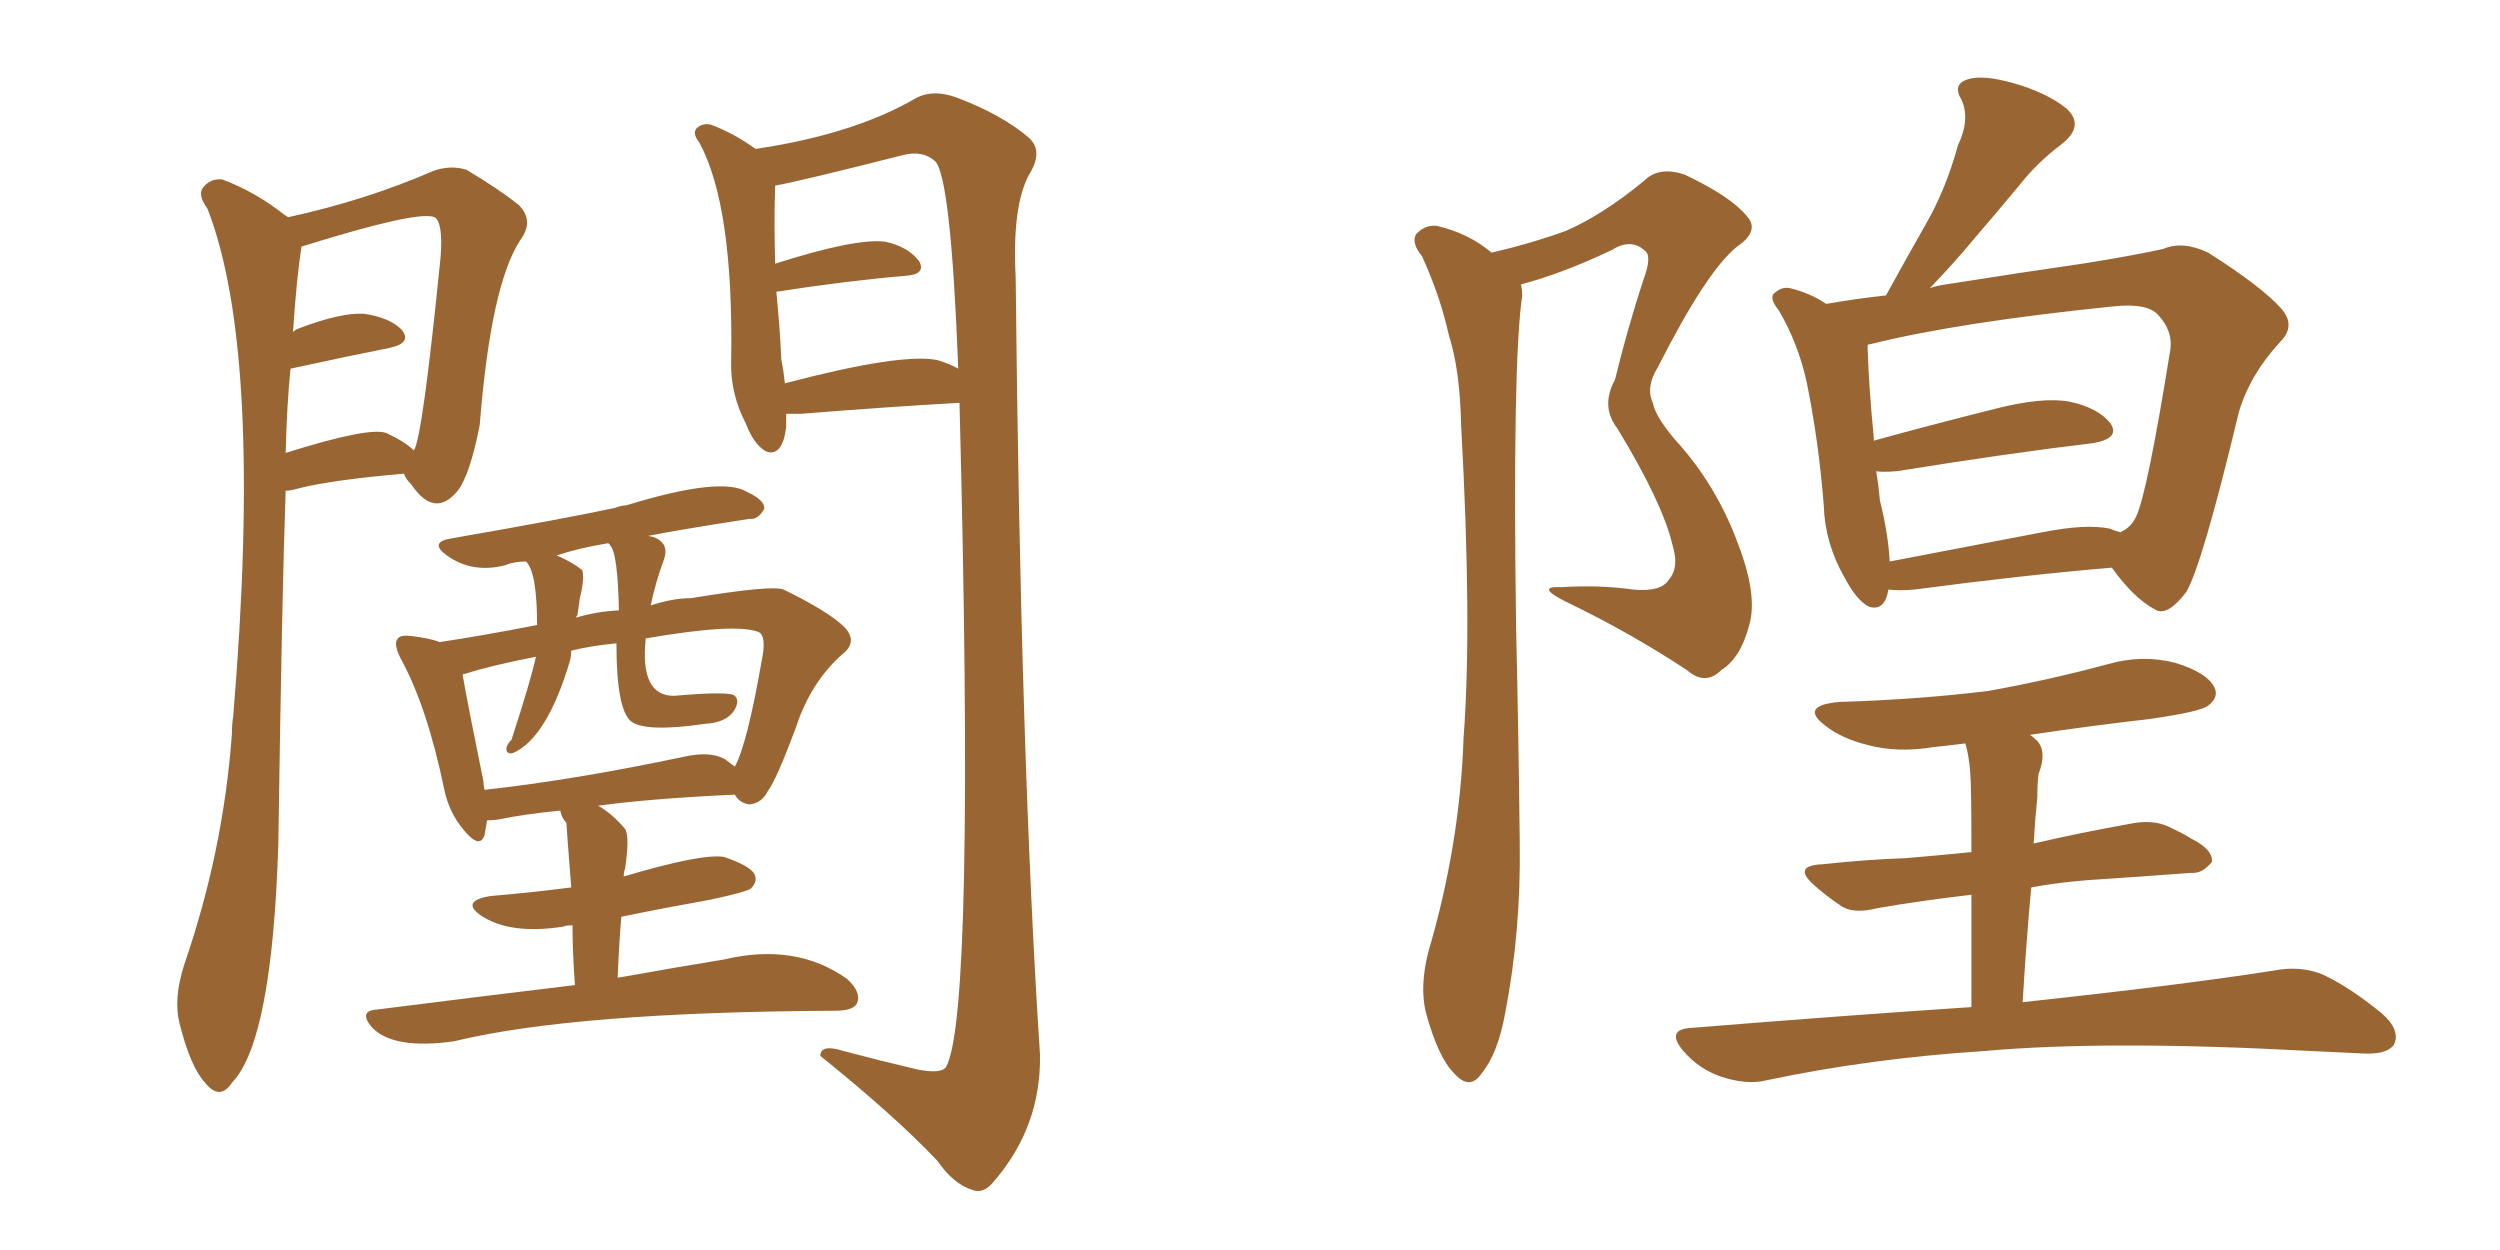 <svg xmlns="http://www.w3.org/2000/svg" xmlns:xlink="http://www.w3.org/1999/xlink" width="300" height="150"><path fill="#996633" padding="10" d="M34.57 26.07L34.57 26.07Q43.95 24.02 52.00 20.51L52.00 20.51Q54.05 19.78 55.96 20.36L55.96 20.36Q59.91 22.71 62.26 24.61L62.26 24.61Q64.16 26.51 62.40 28.86L62.40 28.86Q58.89 34.28 57.57 50.98L57.57 50.98Q56.40 56.98 54.93 58.89L54.93 58.89Q52.15 62.26 49.37 58.15L49.37 58.15Q48.63 57.42 48.49 56.84L48.49 56.84Q39.99 57.57 35.89 58.59L35.89 58.59Q34.86 58.89 34.28 58.89L34.28 58.89Q33.84 70.90 33.40 101.22L33.40 101.22Q32.67 124.95 27.83 129.93L27.83 129.93Q26.37 132.13 24.61 129.93L24.61 129.93Q22.85 128.03 21.53 122.75L21.53 122.75Q20.80 119.82 22.12 115.72L22.12 115.72Q26.81 102.10 27.83 88.04L27.83 88.04Q27.83 86.87 27.98 85.99L27.98 85.99Q31.64 42.33 24.90 25.05L24.90 25.05Q23.73 23.44 24.32 22.56L24.32 22.56Q25.20 21.39 26.66 21.53L26.66 21.53Q30.62 23.00 34.13 25.78L34.13 25.78Q34.42 25.93 34.57 26.07ZM34.86 44.24L34.86 44.24Q34.42 48.63 34.28 54.35L34.28 54.35Q44.53 51.12 46.44 52.00L46.44 52.00Q48.63 53.03 49.66 54.05L49.66 54.05Q50.68 52.73 52.88 30.76L52.88 30.76Q53.17 26.66 52.15 26.07L52.15 26.07Q50.24 25.20 36.18 29.59L36.18 29.59Q35.60 33.25 35.16 39.84L35.16 39.84Q35.45 39.55 35.89 39.40L35.89 39.40Q40.87 37.50 43.65 37.65L43.65 37.65Q46.73 38.09 48.19 39.55L48.19 39.55Q49.51 41.16 46.73 41.75L46.73 41.75Q41.60 42.77 34.86 44.24ZM71.78 96.68L71.78 96.68Q73.54 97.71 75 99.46L75 99.46Q75.59 100.34 75 104.30L75 104.30Q74.85 104.59 74.85 105.18L74.85 105.18Q84.23 102.39 86.87 102.83L86.87 102.83Q89.94 103.86 90.53 104.88L90.53 104.88Q90.97 105.76 90.09 106.64L90.09 106.64Q89.36 107.08 85.25 107.96L85.25 107.96Q79.54 108.98 74.56 110.01L74.56 110.01Q74.27 113.38 74.12 117.33L74.12 117.33Q81.45 116.02 86.87 115.14L86.87 115.14Q95.51 113.09 101.66 117.48L101.66 117.48Q103.42 119.09 102.83 120.41L102.83 120.41Q102.39 121.29 100.20 121.29L100.20 121.29Q68.99 121.44 54.49 124.95L54.49 124.95Q47.31 125.98 44.68 123.34L44.68 123.34Q42.92 121.29 45.26 121.14L45.26 121.14Q58.01 119.53 68.99 118.21L68.99 118.21Q68.70 114.11 68.70 111.04L68.70 111.04Q67.82 111.04 67.68 111.18L67.68 111.18Q61.23 112.21 57.71 109.86L57.71 109.86Q55.22 108.11 58.89 107.52L58.89 107.52Q64.01 107.08 68.55 106.49L68.55 106.49Q67.97 99.17 67.97 98.73L67.97 98.73Q67.38 98.14 67.24 97.27L67.24 97.27Q62.84 97.71 60.06 98.29L60.06 98.29Q59.33 98.44 58.45 98.44L58.45 98.44Q58.30 99.32 58.15 100.20L58.15 100.20Q57.57 101.95 55.66 99.61L55.66 99.61Q53.91 97.56 53.32 94.78L53.32 94.78Q51.27 84.81 48.05 78.96L48.05 78.96Q47.17 77.20 47.75 76.61L47.75 76.61Q48.05 76.17 49.37 76.32L49.37 76.32Q51.71 76.61 52.73 77.05L52.73 77.05Q57.71 76.32 64.45 75L64.45 75Q64.45 68.70 63.13 67.38L63.13 67.38Q61.67 67.38 60.64 67.82L60.64 67.82Q56.69 68.85 53.61 66.65L53.61 66.65Q51.42 65.04 54.20 64.60L54.20 64.60Q67.68 62.26 73.83 60.94L73.83 60.94Q74.56 60.64 75.15 60.64L75.15 60.64Q86.57 57.13 89.65 59.03L89.65 59.03Q91.85 60.06 91.70 61.08L91.70 61.08Q90.97 62.40 89.94 62.26L89.94 62.26Q80.57 63.72 77.78 64.31L77.78 64.31Q78.81 64.45 79.39 65.04L79.39 65.04Q80.13 65.77 79.69 67.09L79.69 67.09Q78.66 69.87 78.08 72.66L78.08 72.66Q80.71 71.78 82.91 71.78L82.91 71.78Q92.72 70.17 94.04 70.75L94.04 70.75Q99.46 73.39 101.37 75.29L101.37 75.29Q102.98 77.05 101.07 78.52L101.07 78.52Q97.27 81.88 95.51 87.30L95.51 87.30Q93.16 93.60 92.14 94.92L92.14 94.92Q91.41 96.39 89.94 96.53L89.94 96.53Q88.77 96.39 88.18 95.36L88.18 95.36Q78.37 95.80 71.78 96.68ZM87.01 91.11L87.01 91.11Q87.60 91.55 88.18 91.99L88.18 91.99Q89.65 89.36 91.41 79.25L91.41 79.25Q91.99 76.46 91.11 75.88L91.11 75.88Q88.48 74.71 77.49 76.61L77.49 76.61Q76.76 83.50 80.86 83.50L80.86 83.50Q87.60 82.91 88.18 83.50L88.18 83.50Q88.77 84.08 88.18 85.11L88.18 85.11Q87.30 86.72 84.52 86.87L84.52 86.87Q77.49 87.89 75.73 86.57L75.73 86.57Q73.97 85.11 73.97 77.20L73.97 77.20Q70.90 77.49 68.55 78.08L68.55 78.08Q68.55 78.66 68.41 79.25L68.41 79.25Q65.63 88.62 61.52 90.38L61.52 90.38Q60.64 90.53 60.79 89.65L60.79 89.65Q60.94 89.21 61.38 88.77L61.38 88.77Q63.72 81.59 64.31 78.81L64.31 78.81Q59.03 79.83 55.81 80.86L55.81 80.86Q55.52 80.86 55.52 81.01L55.52 81.01Q56.10 84.38 58.01 93.75L58.01 93.75Q58.01 94.19 58.15 94.78L58.15 94.78Q68.85 93.60 82.03 90.82L82.03 90.82Q85.25 90.09 87.01 91.11ZM73.24 65.48L73.24 65.48Q73.10 65.19 72.95 65.19L72.95 65.19Q69.43 65.77 66.80 66.65L66.80 66.65Q68.55 67.38 69.87 68.41L69.87 68.41Q70.17 69.43 69.58 71.78L69.58 71.78Q69.43 72.80 69.29 73.83L69.29 73.83Q69.14 73.97 69.14 74.12L69.14 74.12Q71.48 73.39 74.27 73.24L74.27 73.24Q74.12 66.36 73.24 65.48ZM94.34 49.66L94.34 49.66Q94.34 50.39 94.34 51.27L94.34 51.27Q93.90 54.79 91.99 54.20L91.99 54.20Q90.53 53.47 89.50 50.83L89.50 50.83Q87.60 47.17 87.74 43.21L87.74 43.21Q88.04 24.76 83.94 17.14L83.94 17.14Q82.91 15.82 83.79 15.23L83.79 15.23Q84.38 14.79 85.25 14.94L85.25 14.94Q88.04 15.97 90.67 17.87L90.67 17.87Q102.54 16.11 110.01 11.72L110.01 11.72Q112.06 10.69 114.84 11.72L114.84 11.72Q120.26 13.77 123.49 16.55L123.49 16.55Q125.24 18.16 123.49 20.95L123.49 20.95Q121.44 24.76 121.88 33.25L121.88 33.25Q122.46 90.97 124.80 126.56L124.80 126.56Q124.95 135.21 119.24 141.80L119.24 141.80Q118.07 143.26 116.75 142.82L116.75 142.82Q114.40 142.09 112.50 139.31L112.50 139.31Q107.37 133.89 98.44 126.71L98.44 126.71Q98.44 125.24 101.22 126.12L101.22 126.12Q105.62 127.29 110.01 128.32L110.01 128.32Q112.94 128.91 113.53 128.03L113.53 128.03Q117.04 121.73 115.14 48.34L115.14 48.34Q107.08 48.78 96.09 49.66L96.09 49.66Q94.92 49.66 94.34 49.66ZM112.50 43.21L112.50 43.21L112.50 43.21Q113.96 43.65 114.99 44.24L114.99 44.24Q114.11 21.24 112.21 19.34L112.21 19.34Q110.74 18.02 108.40 18.60L108.40 18.60Q95.65 21.83 93.02 22.27L93.02 22.27Q92.87 26.37 93.02 31.64L93.02 31.64Q102.69 28.56 106.20 29.00L106.20 29.00Q108.98 29.59 110.30 31.35L110.30 31.35Q111.18 32.96 108.54 33.11L108.54 33.11Q101.66 33.69 93.16 35.01L93.16 35.01Q93.60 39.40 93.75 43.07L93.75 43.07Q94.04 44.53 94.19 46.00L94.19 46.00Q108.11 42.33 112.50 43.21ZM253.42 68.12L253.42 68.12Q243.02 68.99 229.69 70.75L229.69 70.75Q227.93 70.90 226.61 70.75L226.61 70.75Q226.17 73.39 224.27 72.80L224.27 72.80Q222.80 72.07 221.34 69.29L221.34 69.29Q218.99 65.19 218.85 60.64L218.85 60.64Q218.26 53.03 216.80 45.85L216.80 45.85Q215.77 41.16 213.43 37.21L213.43 37.21Q212.11 35.60 213.13 35.01L213.13 35.01Q213.87 34.42 214.75 34.57L214.75 34.57Q217.24 35.16 219.14 36.47L219.14 36.47Q222.36 35.89 226.32 35.45L226.32 35.45Q228.81 30.91 231.15 26.81L231.15 26.81Q233.50 22.71 234.96 17.43L234.96 17.43Q236.43 14.36 235.40 12.01L235.40 12.01Q234.23 10.11 236.13 9.52L236.13 9.52Q237.89 8.94 241.55 9.96L241.55 9.96Q245.65 11.13 248.00 13.04L248.00 13.04Q250.20 15.09 247.41 17.29L247.41 17.29Q244.48 19.48 242.29 22.27L242.29 22.27Q239.50 25.63 236.72 28.86L236.72 28.86Q234.67 31.35 231.59 34.57L231.59 34.57Q232.47 34.28 233.50 34.13L233.50 34.13Q242.72 32.67 249.90 31.64L249.90 31.64Q255.47 30.76 259.57 29.88L259.57 29.88Q261.91 28.86 264.99 30.32L264.99 30.32Q271.44 34.42 273.78 37.06L273.78 37.06Q275.54 39.11 273.63 41.02L273.63 41.02Q269.97 44.97 268.65 49.51L268.65 49.51L268.65 49.51Q264.26 67.82 262.35 71.04L262.35 71.04Q260.01 74.12 258.54 73.10L258.54 73.10Q256.05 71.78 253.42 68.12ZM225.59 60.06L225.59 60.06Q226.61 64.16 226.76 67.38L226.76 67.38Q235.25 65.77 245.07 63.87L245.07 63.87Q250.34 62.84 253.13 63.43L253.13 63.43Q253.86 63.72 254.44 63.87L254.44 63.87Q255.76 63.28 256.35 61.96L256.35 61.96Q257.67 59.18 260.45 41.89L260.45 41.89Q260.74 39.70 258.98 37.79L258.98 37.79Q257.67 36.33 253.56 36.77L253.56 36.77Q234.96 38.67 224.41 41.31L224.41 41.31Q224.12 41.31 224.12 41.46L224.12 41.46Q224.12 41.75 224.12 41.89L224.12 41.89Q224.27 46.58 224.85 52.44L224.85 52.44Q224.85 52.73 224.85 52.88L224.85 52.88Q231.74 50.98 239.36 49.07L239.36 49.07Q245.07 47.61 248.29 48.19L248.29 48.19Q251.81 48.93 253.27 50.83L253.27 50.83Q254.44 52.59 251.22 53.17L251.22 53.17Q241.26 54.35 227.64 56.54L227.64 56.54Q225.73 56.69 225.15 56.54L225.15 56.54Q225.44 58.30 225.59 60.06ZM242.72 120.26L242.72 120.26Q261.77 118.21 272.90 116.46L272.90 116.46Q275.98 115.87 278.61 116.89L278.61 116.89Q281.84 118.36 285.79 121.58L285.79 121.58Q288.13 123.63 287.26 125.39L287.26 125.39Q286.38 126.56 283.59 126.42L283.59 126.42Q280.52 126.27 277.29 126.12L277.29 126.12Q252.83 124.80 238.18 126.12L238.18 126.12Q224.41 127.00 211.96 129.64L211.96 129.64Q209.62 130.22 206.54 129.20L206.54 129.20Q203.91 128.32 202.00 126.12L202.00 126.12Q199.80 123.49 203.03 123.34L203.03 123.34Q221.04 121.88 236.57 120.85L236.57 120.85Q236.57 112.79 236.57 107.37L236.57 107.37Q230.27 108.11 225.29 108.98L225.29 108.98Q222.36 109.72 220.90 108.69L220.90 108.69Q219.14 107.52 217.68 106.20L217.68 106.20Q215.04 103.86 218.70 103.71L218.70 103.71Q224.12 103.13 228.66 102.98L228.66 102.98Q232.18 102.69 236.57 102.25L236.57 102.25Q236.57 94.19 236.43 92.72L236.43 92.72Q236.28 90.67 235.84 89.21L235.84 89.21Q233.50 89.50 232.03 89.65L232.03 89.65Q227.64 90.38 223.97 89.36L223.97 89.36Q221.04 88.62 219.14 87.16L219.14 87.16Q215.77 84.67 220.75 84.23L220.75 84.23Q230.27 83.94 238.62 82.91L238.62 82.91Q245.95 81.59 252.98 79.69L252.98 79.69Q257.08 78.52 261.04 79.54L261.04 79.54Q264.84 80.71 265.72 82.47L265.72 82.47Q266.31 83.64 264.99 84.67L264.99 84.67Q264.11 85.40 257.96 86.28L257.96 86.28Q250.34 87.16 243.60 88.18L243.60 88.18Q244.04 88.48 244.48 88.92L244.48 88.92Q245.65 90.23 244.63 92.87L244.63 92.87Q244.48 93.90 244.48 95.65L244.48 95.65Q244.19 98.44 244.04 101.22L244.04 101.22Q249.76 99.90 255.47 98.88L255.47 98.88Q258.25 98.29 260.16 99.17L260.16 99.17Q262.06 100.05 262.94 100.63L262.94 100.63Q265.58 101.95 265.43 103.42L265.43 103.42Q264.26 104.88 262.94 104.74L262.94 104.74Q257.23 105.18 250.49 105.62L250.49 105.62Q246.83 105.91 243.75 106.49L243.75 106.49Q243.16 112.79 242.72 120.26ZM182.52 34.13L182.52 34.13L182.52 34.13Q182.67 34.86 182.67 35.45L182.67 35.45Q181.49 43.36 181.93 75.15L181.93 75.15Q182.23 88.04 182.37 101.22L182.37 101.22Q182.52 111.77 180.62 121.58L180.62 121.58Q179.74 126.42 177.83 128.76L177.83 128.76Q176.37 130.96 174.46 128.76L174.46 128.76Q172.56 126.86 171.09 121.44L171.09 121.44Q170.36 118.36 171.39 114.26L171.39 114.26Q175.20 101.37 175.63 88.48L175.63 88.48Q176.66 75 175.34 51.12L175.34 51.12Q175.20 44.38 173.88 40.28L173.88 40.28Q172.85 35.60 170.65 30.76L170.65 30.76Q169.34 29.15 169.92 28.13L169.92 28.13Q170.95 26.95 172.41 27.10L172.41 27.10Q176.22 27.98 179.00 30.32L179.00 30.32Q183.98 29.15 187.94 27.69L187.94 27.69Q192.33 25.78 197.31 21.68L197.31 21.68Q199.07 19.92 202.15 20.95L202.15 20.95Q207.71 23.58 209.62 25.93L209.62 25.93Q211.23 27.69 208.45 29.59L208.45 29.59Q204.79 32.52 198.93 44.09L198.93 44.09Q197.46 46.44 198.34 48.34L198.34 48.34Q198.63 49.95 200.98 52.73L200.98 52.73Q205.96 58.15 208.59 65.33L208.59 65.33Q210.94 71.48 209.91 75L209.91 75Q208.89 78.96 206.54 80.42L206.54 80.42Q204.64 82.32 202.44 80.42L202.44 80.42Q195.56 75.88 187.94 72.22L187.94 72.22Q184.13 70.31 187.35 70.46L187.35 70.46Q191.89 70.17 196.00 70.75L196.00 70.75Q199.37 71.04 200.24 69.58L200.24 69.58Q201.56 68.12 200.68 65.33L200.68 65.33Q199.51 60.35 194.09 51.42L194.09 51.42Q192.04 48.78 193.80 45.56L193.80 45.56Q195.26 39.55 197.17 33.69L197.17 33.69Q198.34 30.62 197.31 30.03L197.31 30.03Q195.70 28.56 193.36 30.03L193.36 30.03Q187.50 32.81 182.52 34.13Z"/></svg>